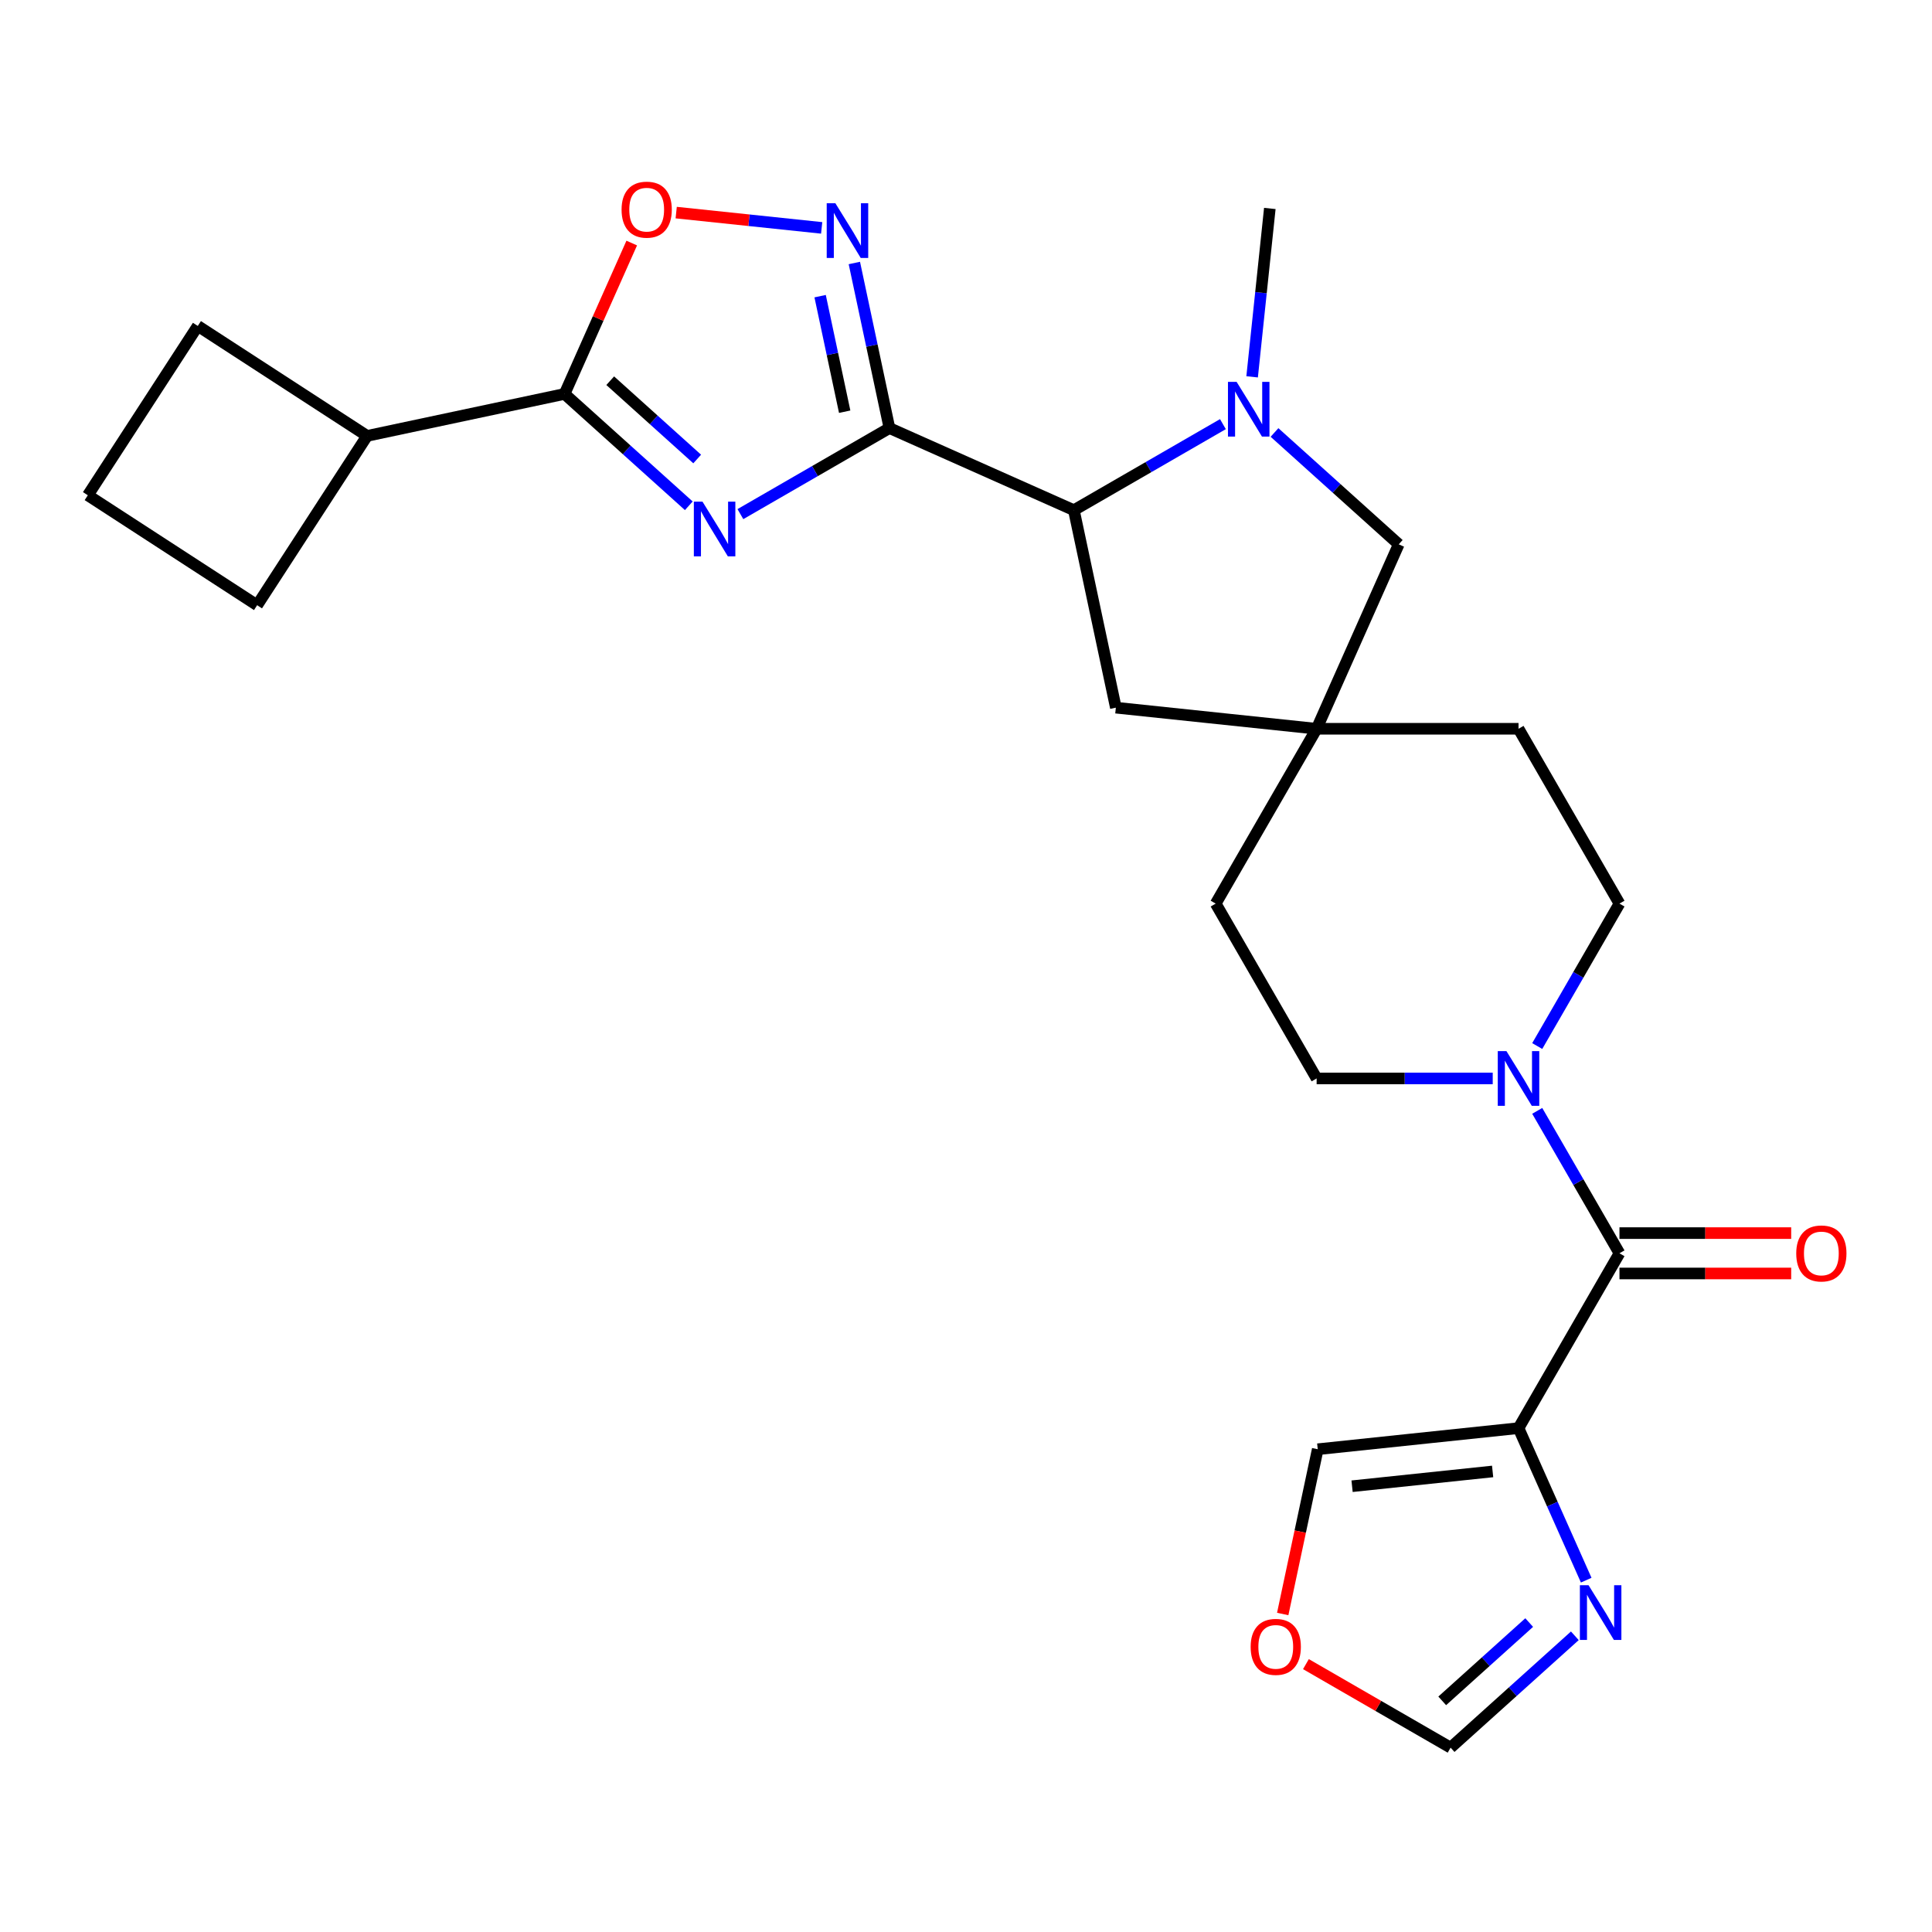 <?xml version='1.0' encoding='iso-8859-1'?>
<svg version='1.1' baseProfile='full'
              xmlns='http://www.w3.org/2000/svg'
                      xmlns:rdkit='http://www.rdkit.org/xml'
                      xmlns:xlink='http://www.w3.org/1999/xlink'
                  xml:space='preserve'
width='1000px' height='1000px' viewBox='0 0 1000 1000'>
<!-- END OF HEADER -->
<rect style='opacity:1.0;fill:#FFFFFF;stroke:none' width='1000' height='1000' x='0' y='0'> </rect>
<path class='bond-0' d='M 460.373,221.57 L 421.801,243.84' style='fill:none;fill-rule:evenodd;stroke:#000000;stroke-width:6px;stroke-linecap:butt;stroke-linejoin:miter;stroke-opacity:1' />
<path class='bond-0' d='M 421.801,243.84 L 383.229,266.11' style='fill:none;fill-rule:evenodd;stroke:#0000FF;stroke-width:6px;stroke-linecap:butt;stroke-linejoin:miter;stroke-opacity:1' />
<path class='bond-1' d='M 460.373,221.57 L 451.293,178.849' style='fill:none;fill-rule:evenodd;stroke:#000000;stroke-width:6px;stroke-linecap:butt;stroke-linejoin:miter;stroke-opacity:1' />
<path class='bond-1' d='M 451.293,178.849 L 442.212,136.129' style='fill:none;fill-rule:evenodd;stroke:#0000FF;stroke-width:6px;stroke-linecap:butt;stroke-linejoin:miter;stroke-opacity:1' />
<path class='bond-1' d='M 437.206,213.099 L 430.85,183.195' style='fill:none;fill-rule:evenodd;stroke:#000000;stroke-width:6px;stroke-linecap:butt;stroke-linejoin:miter;stroke-opacity:1' />
<path class='bond-1' d='M 430.85,183.195 L 424.494,153.29' style='fill:none;fill-rule:evenodd;stroke:#0000FF;stroke-width:6px;stroke-linecap:butt;stroke-linejoin:miter;stroke-opacity:1' />
<path class='bond-6' d='M 460.373,221.57 L 555.836,264.073' style='fill:none;fill-rule:evenodd;stroke:#000000;stroke-width:6px;stroke-linecap:butt;stroke-linejoin:miter;stroke-opacity:1' />
<path class='bond-3' d='M 356.524,261.796 L 324.372,232.846' style='fill:none;fill-rule:evenodd;stroke:#0000FF;stroke-width:6px;stroke-linecap:butt;stroke-linejoin:miter;stroke-opacity:1' />
<path class='bond-3' d='M 324.372,232.846 L 292.22,203.896' style='fill:none;fill-rule:evenodd;stroke:#000000;stroke-width:6px;stroke-linecap:butt;stroke-linejoin:miter;stroke-opacity:1' />
<path class='bond-3' d='M 360.863,237.58 L 338.356,217.315' style='fill:none;fill-rule:evenodd;stroke:#0000FF;stroke-width:6px;stroke-linecap:butt;stroke-linejoin:miter;stroke-opacity:1' />
<path class='bond-3' d='M 338.356,217.315 L 315.85,197.05' style='fill:none;fill-rule:evenodd;stroke:#000000;stroke-width:6px;stroke-linecap:butt;stroke-linejoin:miter;stroke-opacity:1' />
<path class='bond-7' d='M 425.295,117.953 L 387.647,113.996' style='fill:none;fill-rule:evenodd;stroke:#0000FF;stroke-width:6px;stroke-linecap:butt;stroke-linejoin:miter;stroke-opacity:1' />
<path class='bond-7' d='M 387.647,113.996 L 349.999,110.039' style='fill:none;fill-rule:evenodd;stroke:#FF0000;stroke-width:6px;stroke-linecap:butt;stroke-linejoin:miter;stroke-opacity:1' />
<path class='bond-2' d='M 785.984,739.197 L 838.232,648.7' style='fill:none;fill-rule:evenodd;stroke:#000000;stroke-width:6px;stroke-linecap:butt;stroke-linejoin:miter;stroke-opacity:1' />
<path class='bond-9' d='M 785.984,739.197 L 803.501,778.543' style='fill:none;fill-rule:evenodd;stroke:#000000;stroke-width:6px;stroke-linecap:butt;stroke-linejoin:miter;stroke-opacity:1' />
<path class='bond-9' d='M 803.501,778.543 L 821.019,817.888' style='fill:none;fill-rule:evenodd;stroke:#0000FF;stroke-width:6px;stroke-linecap:butt;stroke-linejoin:miter;stroke-opacity:1' />
<path class='bond-13' d='M 785.984,739.197 L 682.059,750.12' style='fill:none;fill-rule:evenodd;stroke:#000000;stroke-width:6px;stroke-linecap:butt;stroke-linejoin:miter;stroke-opacity:1' />
<path class='bond-13' d='M 772.58,761.621 L 699.832,769.267' style='fill:none;fill-rule:evenodd;stroke:#000000;stroke-width:6px;stroke-linecap:butt;stroke-linejoin:miter;stroke-opacity:1' />
<path class='bond-19' d='M 292.22,203.896 L 190.006,225.623' style='fill:none;fill-rule:evenodd;stroke:#000000;stroke-width:6px;stroke-linecap:butt;stroke-linejoin:miter;stroke-opacity:1' />
<path class='bond-26' d='M 292.22,203.896 L 309.604,164.851' style='fill:none;fill-rule:evenodd;stroke:#000000;stroke-width:6px;stroke-linecap:butt;stroke-linejoin:miter;stroke-opacity:1' />
<path class='bond-26' d='M 309.604,164.851 L 326.988,125.806' style='fill:none;fill-rule:evenodd;stroke:#FF0000;stroke-width:6px;stroke-linecap:butt;stroke-linejoin:miter;stroke-opacity:1' />
<path class='bond-4' d='M 632.981,219.533 L 594.408,241.803' style='fill:none;fill-rule:evenodd;stroke:#0000FF;stroke-width:6px;stroke-linecap:butt;stroke-linejoin:miter;stroke-opacity:1' />
<path class='bond-4' d='M 594.408,241.803 L 555.836,264.073' style='fill:none;fill-rule:evenodd;stroke:#000000;stroke-width:6px;stroke-linecap:butt;stroke-linejoin:miter;stroke-opacity:1' />
<path class='bond-11' d='M 659.685,223.847 L 691.837,252.797' style='fill:none;fill-rule:evenodd;stroke:#0000FF;stroke-width:6px;stroke-linecap:butt;stroke-linejoin:miter;stroke-opacity:1' />
<path class='bond-11' d='M 691.837,252.797 L 723.989,281.746' style='fill:none;fill-rule:evenodd;stroke:#000000;stroke-width:6px;stroke-linecap:butt;stroke-linejoin:miter;stroke-opacity:1' />
<path class='bond-22' d='M 648.096,195.052 L 652.676,151.476' style='fill:none;fill-rule:evenodd;stroke:#0000FF;stroke-width:6px;stroke-linecap:butt;stroke-linejoin:miter;stroke-opacity:1' />
<path class='bond-22' d='M 652.676,151.476 L 657.256,107.9' style='fill:none;fill-rule:evenodd;stroke:#000000;stroke-width:6px;stroke-linecap:butt;stroke-linejoin:miter;stroke-opacity:1' />
<path class='bond-5' d='M 838.232,648.7 L 816.95,611.838' style='fill:none;fill-rule:evenodd;stroke:#000000;stroke-width:6px;stroke-linecap:butt;stroke-linejoin:miter;stroke-opacity:1' />
<path class='bond-5' d='M 816.95,611.838 L 795.667,574.976' style='fill:none;fill-rule:evenodd;stroke:#0000FF;stroke-width:6px;stroke-linecap:butt;stroke-linejoin:miter;stroke-opacity:1' />
<path class='bond-16' d='M 838.232,659.15 L 882.675,659.15' style='fill:none;fill-rule:evenodd;stroke:#000000;stroke-width:6px;stroke-linecap:butt;stroke-linejoin:miter;stroke-opacity:1' />
<path class='bond-16' d='M 882.675,659.15 L 927.117,659.15' style='fill:none;fill-rule:evenodd;stroke:#FF0000;stroke-width:6px;stroke-linecap:butt;stroke-linejoin:miter;stroke-opacity:1' />
<path class='bond-16' d='M 838.232,638.251 L 882.675,638.251' style='fill:none;fill-rule:evenodd;stroke:#000000;stroke-width:6px;stroke-linecap:butt;stroke-linejoin:miter;stroke-opacity:1' />
<path class='bond-16' d='M 882.675,638.251 L 927.117,638.251' style='fill:none;fill-rule:evenodd;stroke:#FF0000;stroke-width:6px;stroke-linecap:butt;stroke-linejoin:miter;stroke-opacity:1' />
<path class='bond-14' d='M 555.836,264.073 L 577.562,366.286' style='fill:none;fill-rule:evenodd;stroke:#000000;stroke-width:6px;stroke-linecap:butt;stroke-linejoin:miter;stroke-opacity:1' />
<path class='bond-8' d='M 795.667,541.431 L 816.95,504.569' style='fill:none;fill-rule:evenodd;stroke:#0000FF;stroke-width:6px;stroke-linecap:butt;stroke-linejoin:miter;stroke-opacity:1' />
<path class='bond-8' d='M 816.95,504.569 L 838.232,467.706' style='fill:none;fill-rule:evenodd;stroke:#000000;stroke-width:6px;stroke-linecap:butt;stroke-linejoin:miter;stroke-opacity:1' />
<path class='bond-29' d='M 772.631,558.203 L 727.059,558.203' style='fill:none;fill-rule:evenodd;stroke:#0000FF;stroke-width:6px;stroke-linecap:butt;stroke-linejoin:miter;stroke-opacity:1' />
<path class='bond-29' d='M 727.059,558.203 L 681.487,558.203' style='fill:none;fill-rule:evenodd;stroke:#000000;stroke-width:6px;stroke-linecap:butt;stroke-linejoin:miter;stroke-opacity:1' />
<path class='bond-12' d='M 815.134,846.683 L 782.982,875.633' style='fill:none;fill-rule:evenodd;stroke:#0000FF;stroke-width:6px;stroke-linecap:butt;stroke-linejoin:miter;stroke-opacity:1' />
<path class='bond-12' d='M 782.982,875.633 L 750.83,904.582' style='fill:none;fill-rule:evenodd;stroke:#000000;stroke-width:6px;stroke-linecap:butt;stroke-linejoin:miter;stroke-opacity:1' />
<path class='bond-12' d='M 791.504,839.836 L 768.998,860.101' style='fill:none;fill-rule:evenodd;stroke:#0000FF;stroke-width:6px;stroke-linecap:butt;stroke-linejoin:miter;stroke-opacity:1' />
<path class='bond-12' d='M 768.998,860.101 L 746.491,880.366' style='fill:none;fill-rule:evenodd;stroke:#000000;stroke-width:6px;stroke-linecap:butt;stroke-linejoin:miter;stroke-opacity:1' />
<path class='bond-10' d='M 681.487,377.209 L 577.562,366.286' style='fill:none;fill-rule:evenodd;stroke:#000000;stroke-width:6px;stroke-linecap:butt;stroke-linejoin:miter;stroke-opacity:1' />
<path class='bond-20' d='M 681.487,377.209 L 629.238,467.706' style='fill:none;fill-rule:evenodd;stroke:#000000;stroke-width:6px;stroke-linecap:butt;stroke-linejoin:miter;stroke-opacity:1' />
<path class='bond-21' d='M 681.487,377.209 L 785.984,377.209' style='fill:none;fill-rule:evenodd;stroke:#000000;stroke-width:6px;stroke-linecap:butt;stroke-linejoin:miter;stroke-opacity:1' />
<path class='bond-27' d='M 681.487,377.209 L 723.989,281.746' style='fill:none;fill-rule:evenodd;stroke:#000000;stroke-width:6px;stroke-linecap:butt;stroke-linejoin:miter;stroke-opacity:1' />
<path class='bond-30' d='M 750.83,904.582 L 713.388,882.965' style='fill:none;fill-rule:evenodd;stroke:#000000;stroke-width:6px;stroke-linecap:butt;stroke-linejoin:miter;stroke-opacity:1' />
<path class='bond-30' d='M 713.388,882.965 L 675.945,861.348' style='fill:none;fill-rule:evenodd;stroke:#FF0000;stroke-width:6px;stroke-linecap:butt;stroke-linejoin:miter;stroke-opacity:1' />
<path class='bond-15' d='M 682.059,750.12 L 672.996,792.761' style='fill:none;fill-rule:evenodd;stroke:#000000;stroke-width:6px;stroke-linecap:butt;stroke-linejoin:miter;stroke-opacity:1' />
<path class='bond-15' d='M 672.996,792.761 L 663.932,835.401' style='fill:none;fill-rule:evenodd;stroke:#FF0000;stroke-width:6px;stroke-linecap:butt;stroke-linejoin:miter;stroke-opacity:1' />
<path class='bond-17' d='M 838.232,467.706 L 785.984,377.209' style='fill:none;fill-rule:evenodd;stroke:#000000;stroke-width:6px;stroke-linecap:butt;stroke-linejoin:miter;stroke-opacity:1' />
<path class='bond-18' d='M 681.487,558.203 L 629.238,467.706' style='fill:none;fill-rule:evenodd;stroke:#000000;stroke-width:6px;stroke-linecap:butt;stroke-linejoin:miter;stroke-opacity:1' />
<path class='bond-24' d='M 190.006,225.623 L 133.093,313.261' style='fill:none;fill-rule:evenodd;stroke:#000000;stroke-width:6px;stroke-linecap:butt;stroke-linejoin:miter;stroke-opacity:1' />
<path class='bond-25' d='M 190.006,225.623 L 102.368,168.709' style='fill:none;fill-rule:evenodd;stroke:#000000;stroke-width:6px;stroke-linecap:butt;stroke-linejoin:miter;stroke-opacity:1' />
<path class='bond-23' d='M 45.455,256.348 L 102.368,168.709' style='fill:none;fill-rule:evenodd;stroke:#000000;stroke-width:6px;stroke-linecap:butt;stroke-linejoin:miter;stroke-opacity:1' />
<path class='bond-28' d='M 45.455,256.348 L 133.093,313.261' style='fill:none;fill-rule:evenodd;stroke:#000000;stroke-width:6px;stroke-linecap:butt;stroke-linejoin:miter;stroke-opacity:1' />
<path  class='atom-1' d='M 363.616 259.659
L 372.896 274.659
Q 373.816 276.139, 375.296 278.819
Q 376.776 281.499, 376.856 281.659
L 376.856 259.659
L 380.616 259.659
L 380.616 287.979
L 376.736 287.979
L 366.776 271.579
Q 365.616 269.659, 364.376 267.459
Q 363.176 265.259, 362.816 264.579
L 362.816 287.979
L 359.136 287.979
L 359.136 259.659
L 363.616 259.659
' fill='#0000FF'/>
<path  class='atom-2' d='M 432.387 105.197
L 441.667 120.197
Q 442.587 121.677, 444.067 124.357
Q 445.547 127.037, 445.627 127.197
L 445.627 105.197
L 449.387 105.197
L 449.387 133.517
L 445.507 133.517
L 435.547 117.117
Q 434.387 115.197, 433.147 112.997
Q 431.947 110.797, 431.587 110.117
L 431.587 133.517
L 427.907 133.517
L 427.907 105.197
L 432.387 105.197
' fill='#0000FF'/>
<path  class='atom-5' d='M 640.073 197.664
L 649.353 212.664
Q 650.273 214.144, 651.753 216.824
Q 653.233 219.504, 653.313 219.664
L 653.313 197.664
L 657.073 197.664
L 657.073 225.984
L 653.193 225.984
L 643.233 209.584
Q 642.073 207.664, 640.833 205.464
Q 639.633 203.264, 639.273 202.584
L 639.273 225.984
L 635.593 225.984
L 635.593 197.664
L 640.073 197.664
' fill='#0000FF'/>
<path  class='atom-8' d='M 321.723 108.514
Q 321.723 101.714, 325.083 97.914
Q 328.443 94.114, 334.723 94.114
Q 341.003 94.114, 344.363 97.914
Q 347.723 101.714, 347.723 108.514
Q 347.723 115.394, 344.323 119.314
Q 340.923 123.194, 334.723 123.194
Q 328.483 123.194, 325.083 119.314
Q 321.723 115.434, 321.723 108.514
M 334.723 119.994
Q 339.043 119.994, 341.363 117.114
Q 343.723 114.194, 343.723 108.514
Q 343.723 102.954, 341.363 100.154
Q 339.043 97.314, 334.723 97.314
Q 330.403 97.314, 328.043 100.114
Q 325.723 102.914, 325.723 108.514
Q 325.723 114.234, 328.043 117.114
Q 330.403 119.994, 334.723 119.994
' fill='#FF0000'/>
<path  class='atom-9' d='M 779.724 544.043
L 789.004 559.043
Q 789.924 560.523, 791.404 563.203
Q 792.884 565.883, 792.964 566.043
L 792.964 544.043
L 796.724 544.043
L 796.724 572.363
L 792.844 572.363
L 782.884 555.963
Q 781.724 554.043, 780.484 551.843
Q 779.284 549.643, 778.924 548.963
L 778.924 572.363
L 775.244 572.363
L 775.244 544.043
L 779.724 544.043
' fill='#0000FF'/>
<path  class='atom-10' d='M 822.226 820.5
L 831.506 835.5
Q 832.426 836.98, 833.906 839.66
Q 835.386 842.34, 835.466 842.5
L 835.466 820.5
L 839.226 820.5
L 839.226 848.82
L 835.346 848.82
L 825.386 832.42
Q 824.226 830.5, 822.986 828.3
Q 821.786 826.1, 821.426 825.42
L 821.426 848.82
L 817.746 848.82
L 817.746 820.5
L 822.226 820.5
' fill='#0000FF'/>
<path  class='atom-16' d='M 647.333 852.414
Q 647.333 845.614, 650.693 841.814
Q 654.053 838.014, 660.333 838.014
Q 666.613 838.014, 669.973 841.814
Q 673.333 845.614, 673.333 852.414
Q 673.333 859.294, 669.933 863.214
Q 666.533 867.094, 660.333 867.094
Q 654.093 867.094, 650.693 863.214
Q 647.333 859.334, 647.333 852.414
M 660.333 863.894
Q 664.653 863.894, 666.973 861.014
Q 669.333 858.094, 669.333 852.414
Q 669.333 846.854, 666.973 844.054
Q 664.653 841.214, 660.333 841.214
Q 656.013 841.214, 653.653 844.014
Q 651.333 846.814, 651.333 852.414
Q 651.333 858.134, 653.653 861.014
Q 656.013 863.894, 660.333 863.894
' fill='#FF0000'/>
<path  class='atom-17' d='M 929.729 648.78
Q 929.729 641.98, 933.089 638.18
Q 936.449 634.38, 942.729 634.38
Q 949.009 634.38, 952.369 638.18
Q 955.729 641.98, 955.729 648.78
Q 955.729 655.66, 952.329 659.58
Q 948.929 663.46, 942.729 663.46
Q 936.489 663.46, 933.089 659.58
Q 929.729 655.7, 929.729 648.78
M 942.729 660.26
Q 947.049 660.26, 949.369 657.38
Q 951.729 654.46, 951.729 648.78
Q 951.729 643.22, 949.369 640.42
Q 947.049 637.58, 942.729 637.58
Q 938.409 637.58, 936.049 640.38
Q 933.729 643.18, 933.729 648.78
Q 933.729 654.5, 936.049 657.38
Q 938.409 660.26, 942.729 660.26
' fill='#FF0000'/>
</svg>

